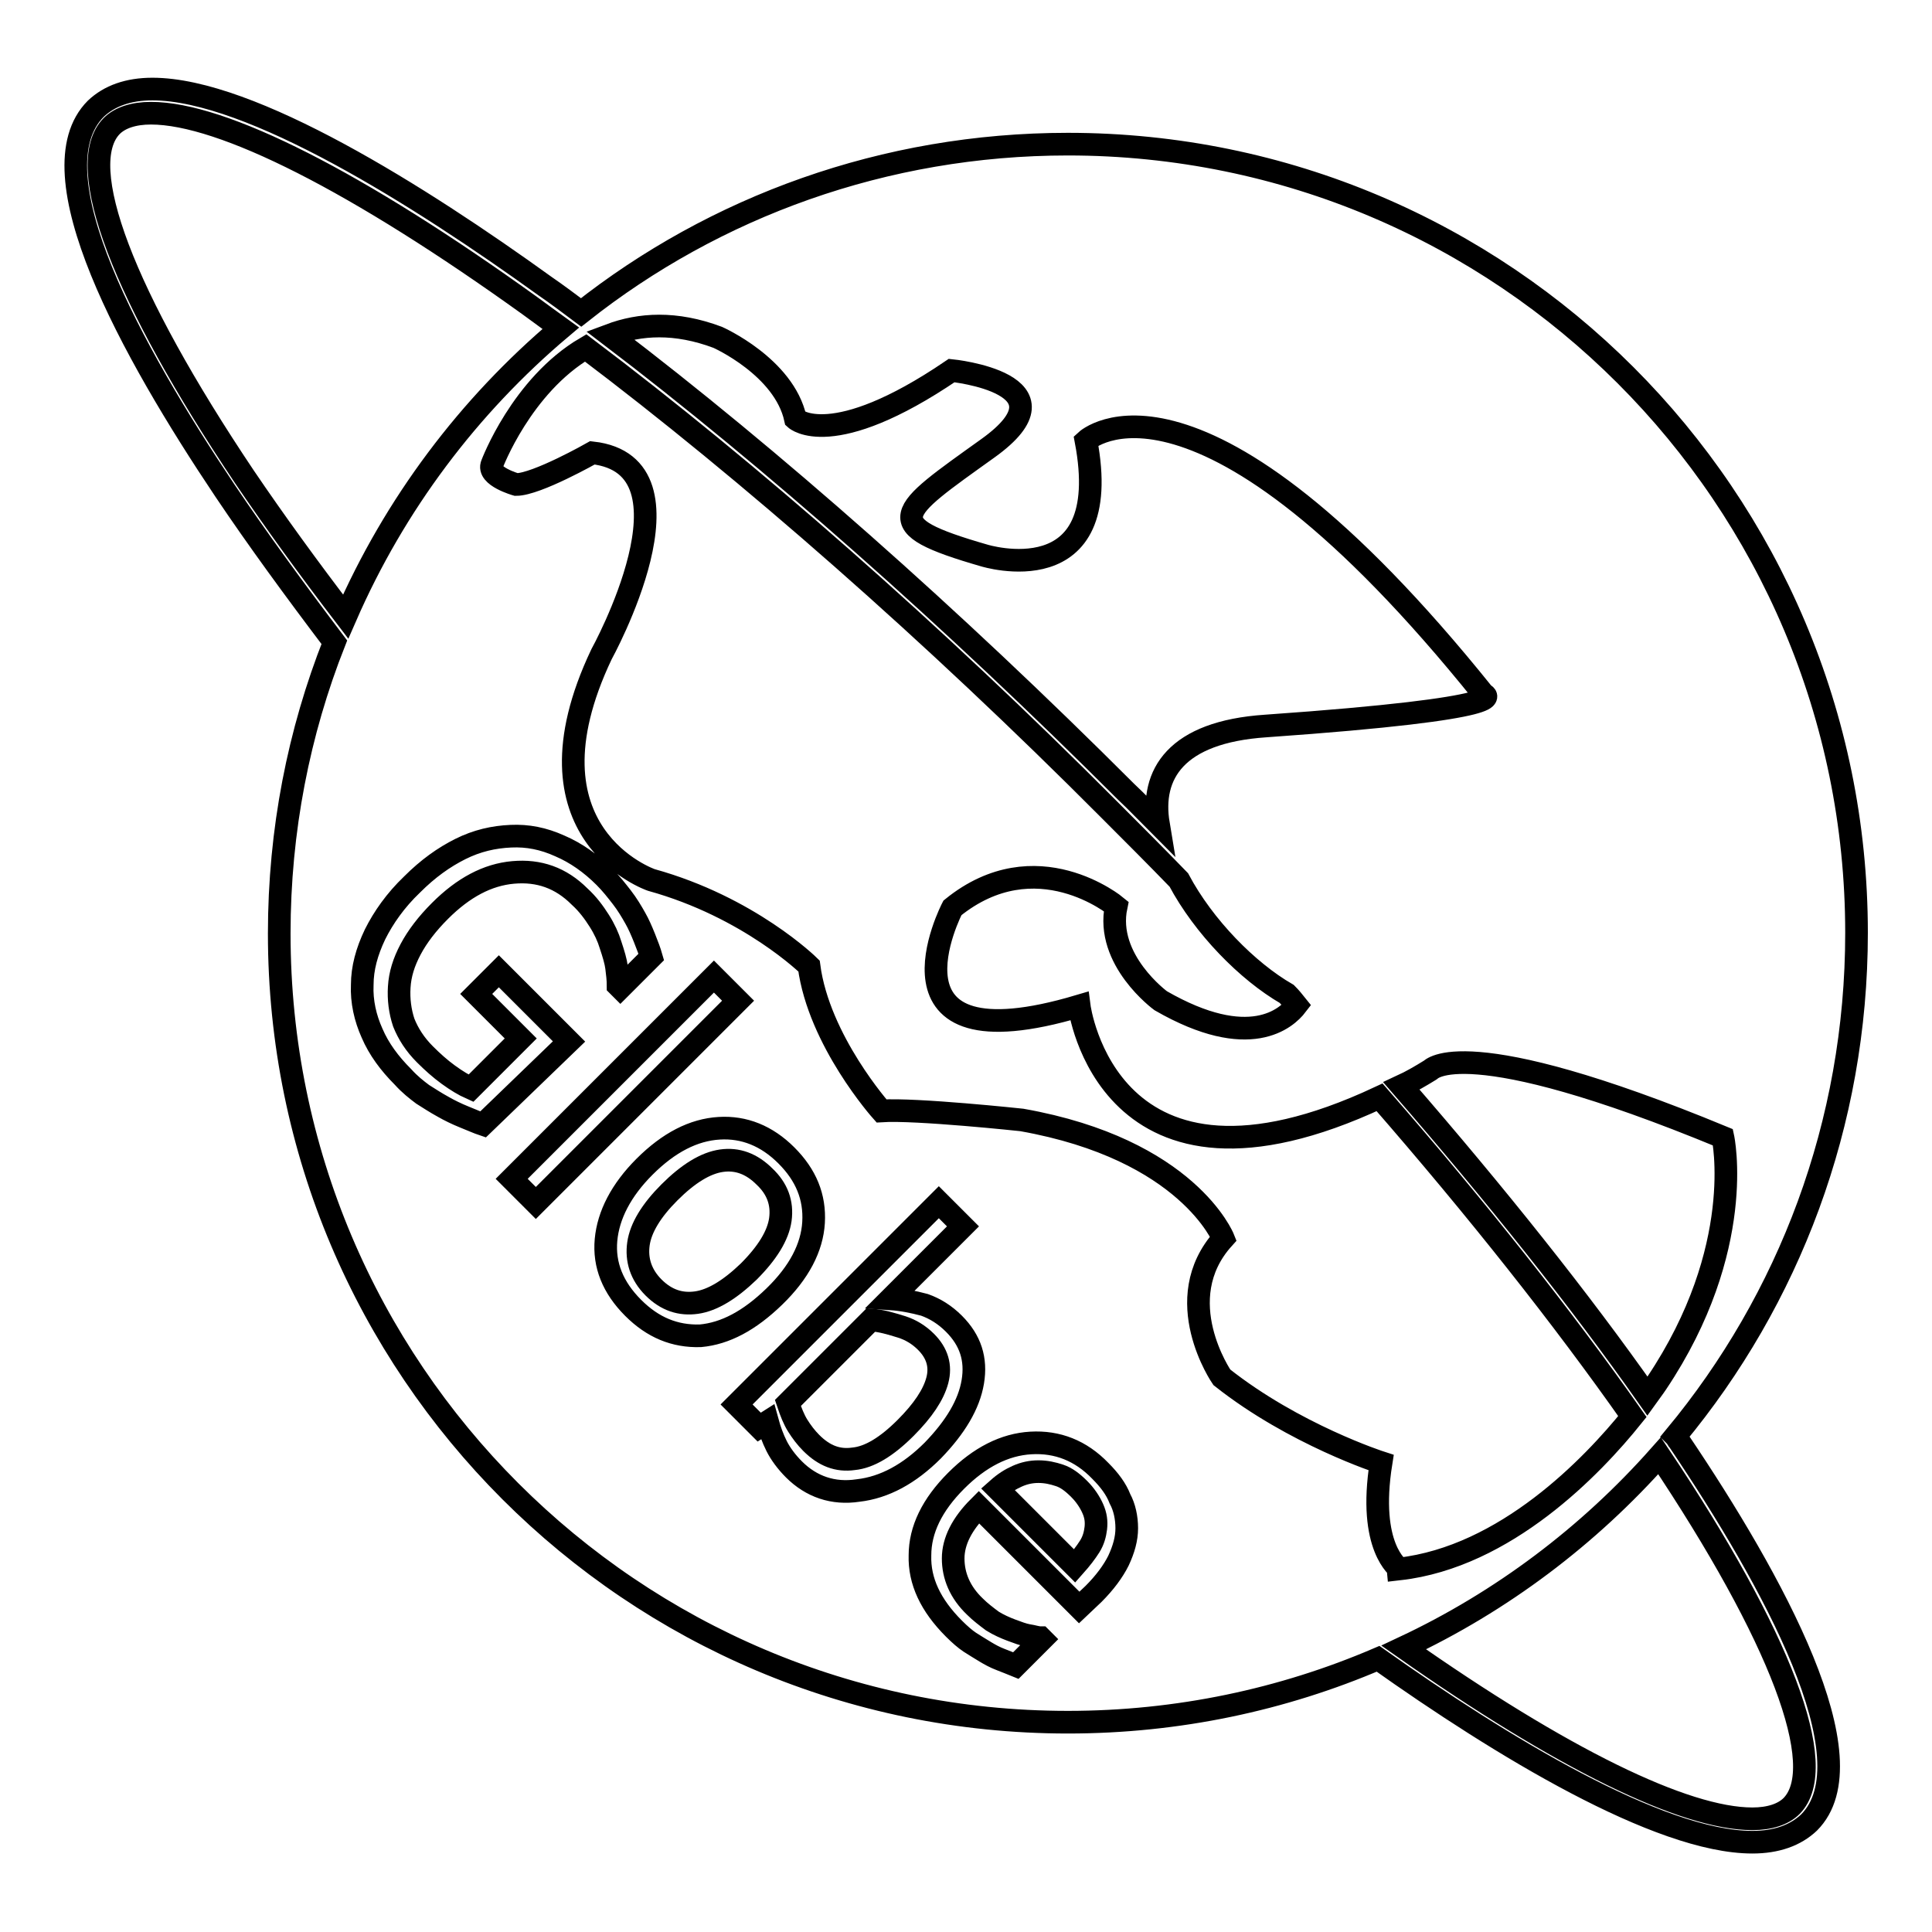 <?xml version="1.0" encoding="utf-8"?>
<!-- Svg Vector Icons : http://www.onlinewebfonts.com/icon -->
<!DOCTYPE svg PUBLIC "-//W3C//DTD SVG 1.1//EN" "http://www.w3.org/Graphics/SVG/1.1/DTD/svg11.dtd">
<svg version="1.1" xmlns="http://www.w3.org/2000/svg" xmlns:xlink="http://www.w3.org/1999/xlink" x="0px" y="0px" viewBox="0 0 256 256" enable-background="new 0 0 256 256" xml:space="preserve">
<g><g><path stroke-width="3" fill-opacity="0" stroke="#000000"  d="M101.3,155.9c-1.7-1.7-3.6-2.4-5.7-2.1c-2.1,0.3-4.4,1.7-6.9,4.2c-2.4,2.4-3.8,4.7-4.1,6.8c-0.3,2.1,0.3,4.1,2,5.8c1.7,1.7,3.6,2.3,5.7,2c2.1-0.3,4.4-1.7,6.9-4.1c2.5-2.5,3.9-4.8,4.2-6.9C103.7,159.4,103,157.5,101.3,155.9z"/><path stroke-width="3" fill-opacity="0" stroke="#000000"  d="M222,190.3c15-18.1,24-41.3,24-66.7c0-57.7-46.8-104.5-104.5-104.5c-24.3,0-46.8,8.3-64.5,22.3c-1.6-1.2-3.2-2.4-4.8-3.5c-16.5-11.9-39-26.1-52-26.1c-3.2,0-5.7,0.9-7.5,2.6C4.3,22.8,17.4,46.5,29.8,65c4.3,6.4,9.2,13.1,14.5,20.1C39.6,97,37,110,37,123.7c0,57.7,46.8,104.5,104.5,104.5c14.6,0,28.5-3,41.1-8.4c16.2,11.5,37.2,24.3,49.6,24.3c3.2,0,5.7-0.9,7.5-2.6c8.3-8.3-4.8-32.1-17.2-50.5C222.3,190.8,222.2,190.5,222,190.3z M228.3,150.7c0,0,3.2,14.7-8.8,32.6c0,0-0.4,0.6-1.2,1.7c-9-12.8-20.1-26.7-32.6-41.1c1.3-0.6,2.5-1.3,3.8-2.1C189.6,141.8,193.7,136.4,228.3,150.7z M95.1,44.7c0,0,8.8,3.9,10.3,10.8c0,0,4.8,4.4,20.7-6.4c0,0,16.8,1.7,4.8,10.3c-12,8.6-14.7,10.1-0.5,14.2c0,0,17.4,5.4,13.5-15.2c0,0,14.7-13.7,52.7,33.6c0,0,5.3,1.8-28.9,4.2c-11.9,0.8-15.3,6.4-14.2,13c-1.4-1.4-2.8-2.9-4.3-4.3c-23.1-23.1-47.1-44.3-68.4-60.5C84.8,42.9,89.5,42.6,95.1,44.7z M32.4,63.2c-16.1-24-22.7-41.3-17.6-46.5c1.1-1.1,2.9-1.7,5.2-1.7c9.5,0,27.4,9.1,50.2,25.5c1.4,1,2.7,2,4.1,3C62.1,53.8,52.3,66.8,45.8,81.7C40.9,75.3,36.4,69.1,32.4,63.2z M64,149c-0.6-0.2-1.5-0.6-2.5-1c-1-0.4-2-0.9-2.7-1.3c-1.1-0.6-2-1.2-2.8-1.7c-0.8-0.6-1.7-1.3-2.6-2.3c-1.8-1.8-3.2-3.7-4.1-5.8c-0.9-2-1.4-4.2-1.3-6.4c0-2.2,0.6-4.4,1.7-6.7c1.1-2.2,2.7-4.5,4.9-6.6c2.1-2.1,4.2-3.6,6.4-4.7c2.2-1.1,4.4-1.6,6.7-1.7c2.2-0.1,4.3,0.3,6.5,1.3c2.1,0.9,4.1,2.3,5.9,4.1c0.9,0.9,1.6,1.8,2.3,2.7c0.7,0.9,1.3,1.9,1.8,2.8c0.4,0.7,0.8,1.6,1.2,2.6c0.4,1,0.7,1.8,0.9,2.5l-4.1,4.1l-0.3-0.3c0-0.8-0.1-1.6-0.2-2.4c-0.1-0.8-0.4-1.8-0.8-3c-0.3-1-0.8-2.1-1.5-3.2c-0.7-1.1-1.5-2.2-2.6-3.2c-2.5-2.5-5.4-3.5-8.8-3.2s-6.6,2-9.7,5.1c-1.7,1.7-3,3.4-3.9,5.1c-0.9,1.7-1.4,3.3-1.5,5c-0.1,1.6,0.1,3.2,0.6,4.7c0.6,1.5,1.5,2.9,2.8,4.2c1,1,2,1.9,3.1,2.7c1.1,0.8,2.1,1.4,3,1.8l6.6-6.6l-5.9-5.9l3-3l9.3,9.3L64,149z M67.8,156.2l26.8-26.8l3.2,3.2L71,159.4L67.8,156.2z M83.9,173.3c-2.7-2.7-3.9-5.7-3.6-9s2-6.6,5.1-9.7c3.2-3.2,6.5-4.9,9.9-5.1c3.3-0.2,6.3,1,8.9,3.6c2.6,2.6,3.8,5.5,3.6,8.9c-0.2,3.3-1.9,6.6-5.2,9.8s-6.5,4.9-9.8,5.2C89.4,177.1,86.5,175.9,83.9,173.3z M105.2,194.7c-1-1-1.8-2.1-2.3-3.1c-0.5-1-0.9-2.1-1.2-3.2l-1.1,0.7l-3-3l26.8-26.8l3.2,3.2l-9.6,9.6c1.5,0.1,3,0.4,4.5,0.8c1.4,0.5,2.7,1.3,3.9,2.5c2.2,2.2,3,4.7,2.5,7.7s-2.3,6-5.3,9.1c-3.1,3.1-6.4,4.9-9.9,5.3C110.4,198,107.5,197,105.2,194.7z M149.3,202.5c0,1.4-0.4,2.8-1.1,4.3c-0.7,1.4-1.8,2.9-3.3,4.4L143,213l-13.3-13.3c-2.2,2.2-3.4,4.5-3.4,6.8c0,2.3,0.9,4.5,2.9,6.4c0.7,0.7,1.5,1.3,2.3,1.9c0.8,0.5,1.7,0.9,2.5,1.2c0.8,0.3,1.6,0.6,2.2,0.7c0.7,0.1,1.2,0.3,1.7,0.3l0.2,0.2l-3.5,3.5c-0.5-0.2-1.2-0.5-2-0.8c-0.8-0.3-1.5-0.7-2-1c-0.8-0.5-1.5-0.9-2.1-1.3c-0.6-0.4-1.3-1-2.1-1.8c-3.1-3.1-4.6-6.3-4.5-9.7c0-3.4,1.6-6.7,4.8-9.9c3.1-3.1,6.4-4.8,9.9-5c3.5-0.2,6.6,1,9.2,3.7c1.2,1.2,2.1,2.4,2.6,3.7C149,199.7,149.3,201.1,149.3,202.5z M183,193.8c0,0-11.5-3.7-21.1-11.3c0,0-7.1-10.3,0.2-18.4c0,0-4.7-11.8-26.7-15.7c0,0-14-1.5-18.6-1.2c0,0-8.3-9.3-9.6-19.2c0,0-7.9-7.8-20.9-11.4c0,0-17.9-6.1-6.6-29.9c0,0,13.8-25-1.2-26.7c0,0-7.4,4.2-10.1,4.2c0,0-3.9-1.1-3.2-2.7c0,0,3.9-10.4,12.4-15.4c21.6,16.3,46,37.7,69.4,61.2c3.1,3.1,6.2,6.2,9.2,9.3c3.3,6.2,9.1,12.1,14.3,15.1c0.5,0.5,0.9,1,1.3,1.5c-1.3,1.7-6.2,6.2-18-0.6c0,0-7.4-5.4-5.9-12.5c0,0-10.6-8.8-21.7,0.2c0,0-11.1,21.3,16.8,13c0,0,3.7,29,39.8,12.1c12.9,14.8,24.3,29.2,33.5,42.3c-5.3,6.6-16.8,18.6-30.9,20.2C185.4,207.8,181.2,205.1,183,193.8z M237.4,239.3c-1.1,1.1-2.9,1.7-5.2,1.7c-9,0-25.3-8-46.2-22.7c13-6.1,24.5-14.8,33.9-25.4C235.9,216.8,242.5,234.1,237.4,239.3z"/><path stroke-width="3" fill-opacity="0" stroke="#000000"  d="M122.7,177.8c-0.9-0.9-2-1.6-3.3-2s-2.6-0.8-4-0.9l-11,11c0.4,1.2,0.8,2.2,1.3,3c0.5,0.8,1.1,1.6,1.8,2.3c1.7,1.7,3.5,2.4,5.6,2.1c2.1-0.2,4.4-1.6,6.9-4.1c2.3-2.3,3.7-4.4,4.2-6.3C124.7,181,124.2,179.3,122.7,177.8z"/><path stroke-width="3" fill-opacity="0" stroke="#000000"  d="M143,197.3c-0.9-0.9-1.7-1.5-2.6-1.8c-0.9-0.3-1.8-0.5-2.8-0.5c-1,0-1.9,0.2-2.8,0.6c-0.9,0.4-1.7,0.9-2.6,1.7l10.2,10.2c0.8-0.9,1.5-1.8,2-2.6c0.5-0.8,0.7-1.6,0.8-2.4c0.1-0.9,0-1.7-0.4-2.6C144.4,199,143.8,198.1,143,197.3z"/></g></g>
</svg>